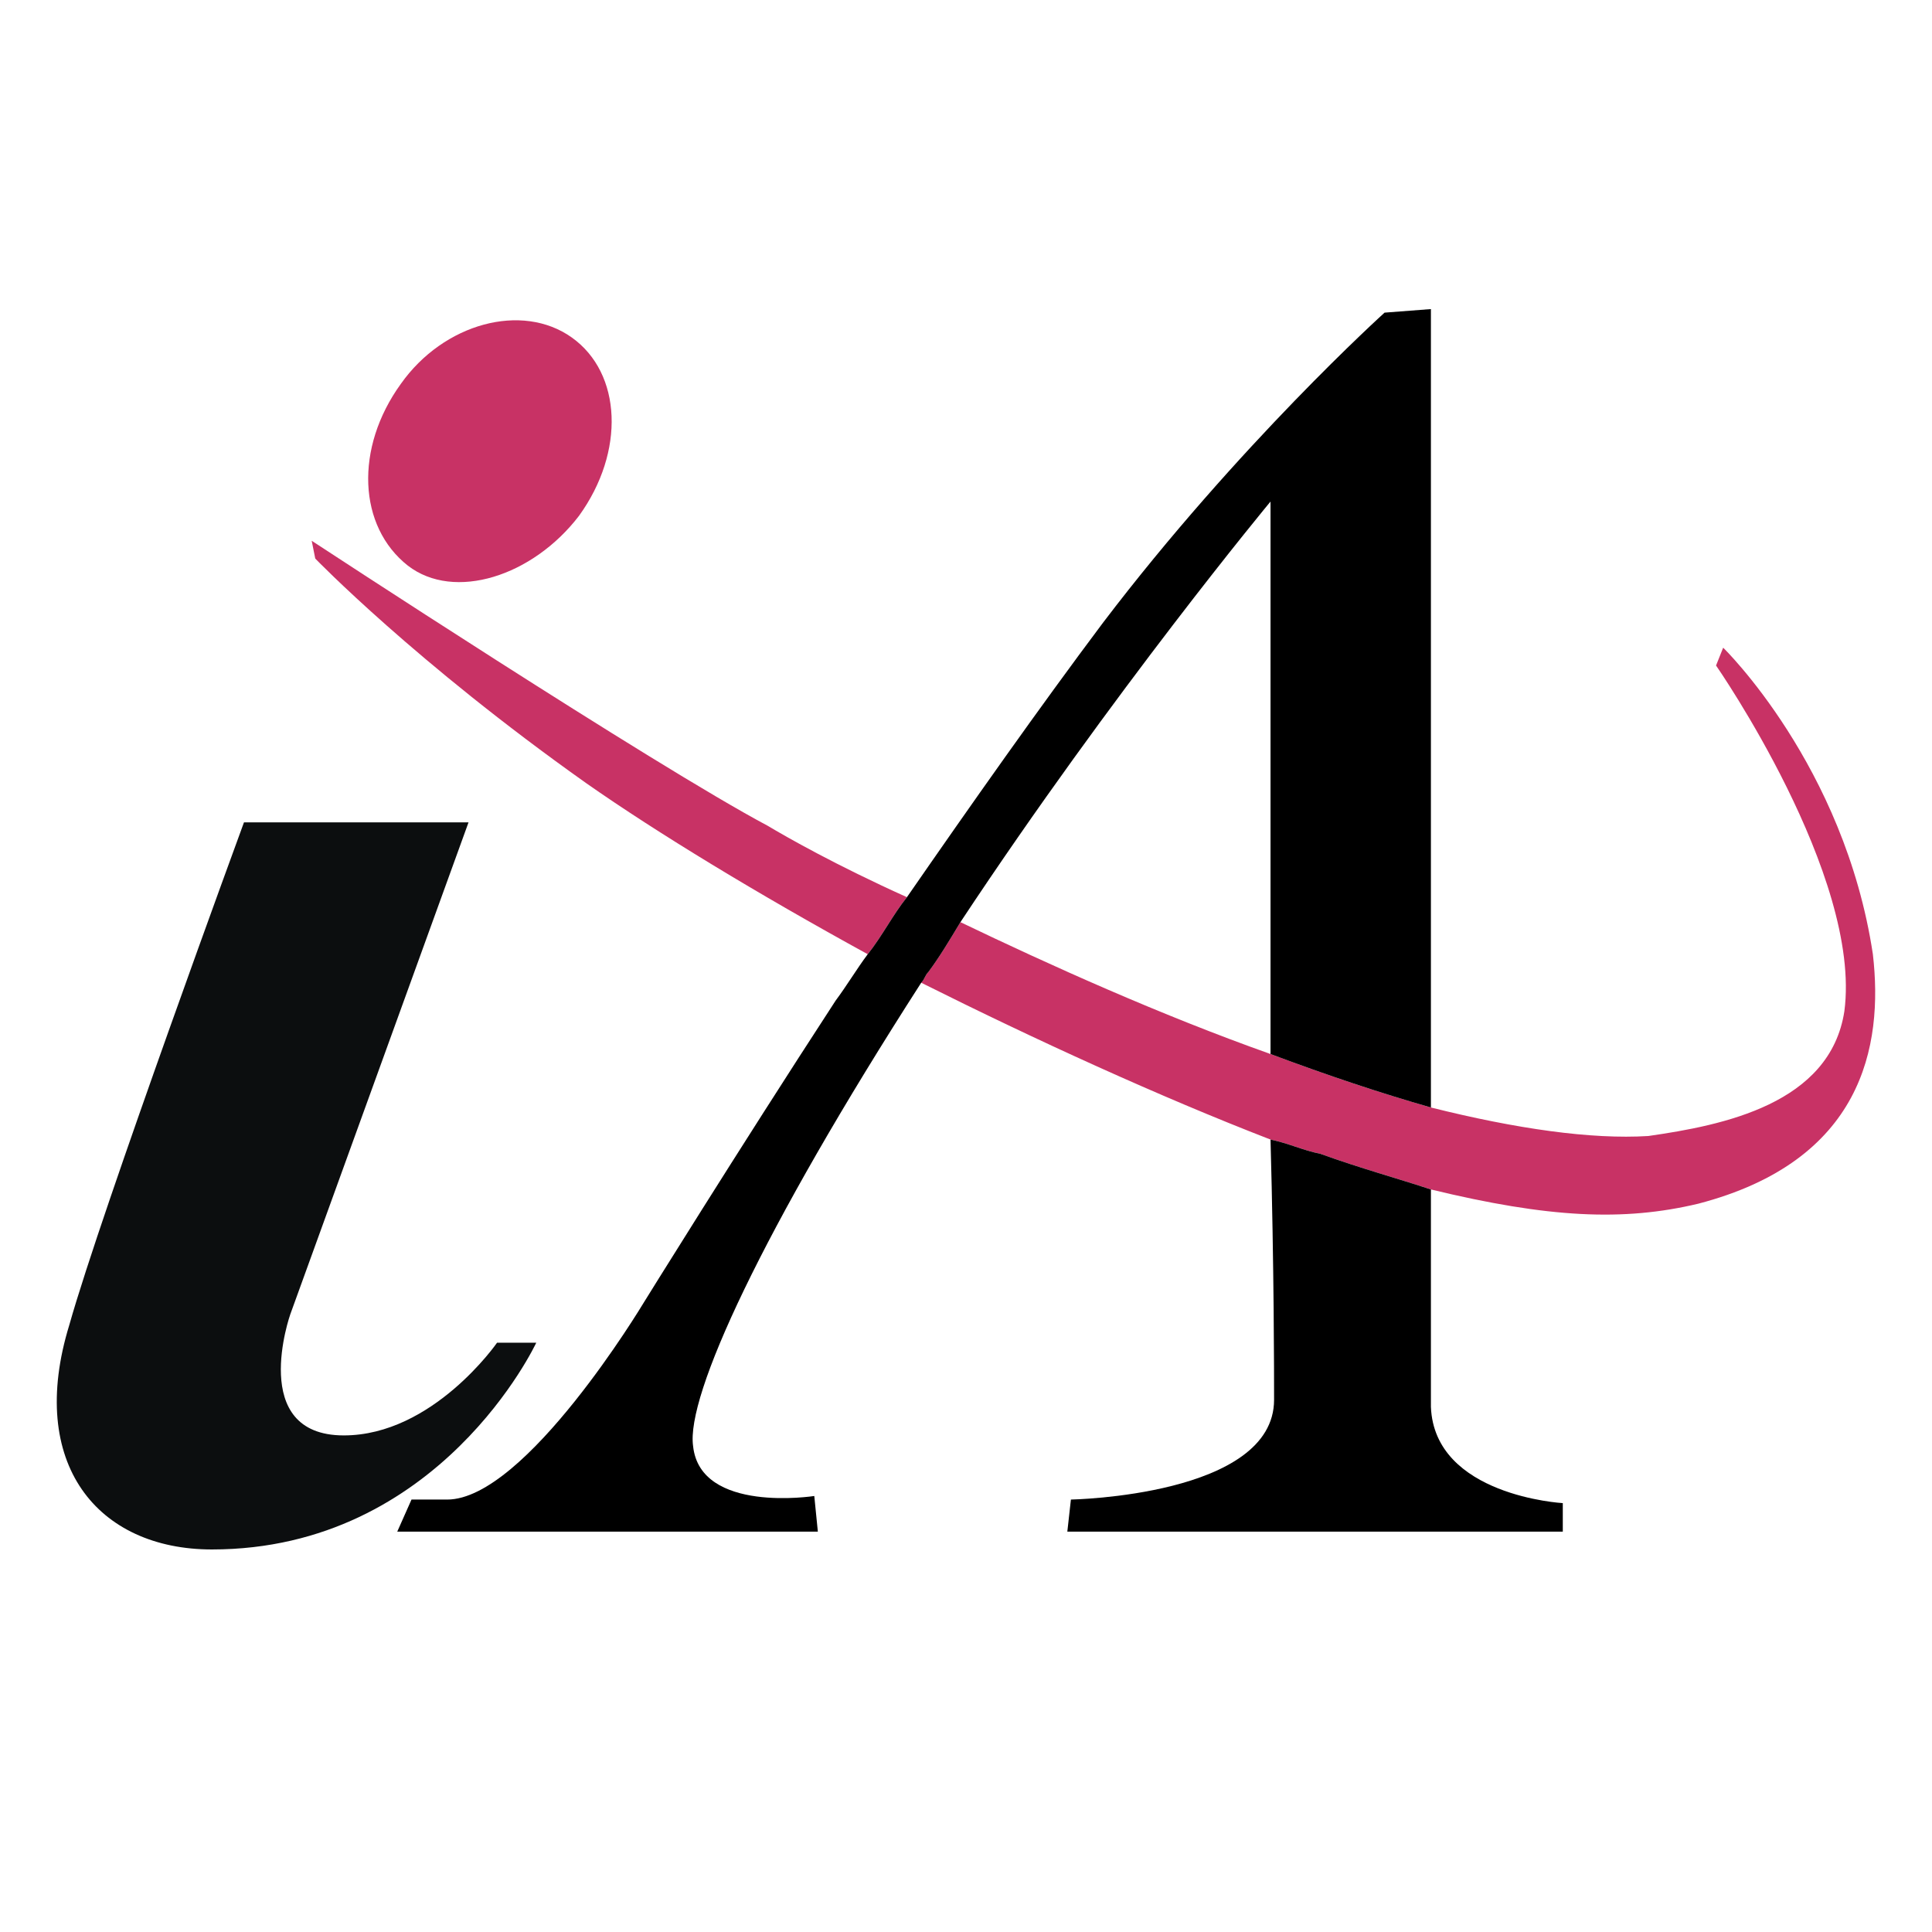 <svg xmlns="http://www.w3.org/2000/svg" width="2500" height="2500" viewBox="0 0 192.756 192.756"><g fill-rule="evenodd" clip-rule="evenodd"><path fill="#fff" d="M0 0h192.756v192.756H0V0z"/><path d="M24.342 82.045h22.404l-17.781 49.076s-4.268 12.09 5.334 12.09c8.89 0 15.291-9.246 15.291-9.246h3.912S43.9 154.59 21.141 154.59c-11.38 0-18.492-8.533-14.225-22.402 3.201-11.381 17.426-50.143 17.426-50.143z" fill="#0c0e0f"/><path d="M76.617 82.401c-11.38-6.046-45.519-28.449-45.519-28.449l.356 1.777s9.958 10.313 27.027 22.404c7.112 4.979 17.069 11.024 28.093 17.069 1.422-1.778 2.49-3.912 3.912-5.69-7.112-3.2-12.091-6.045-13.869-7.111zM186.857 95.203c-2.844-18.848-14.936-30.583-14.936-30.583l-.711 1.778s14.58 20.981 12.803 34.495c-1.424 9.246-12.092 11.379-19.559 12.447-5.689.355-13.158-.711-21.693-2.846-4.979-1.422-10.312-3.201-16.002-5.334-11.025-3.912-22.049-8.891-30.939-13.158-1.066 1.778-2.133 3.556-3.201 4.978-.355.355-.355.711-.711 1.066 11.38 5.691 23.826 11.381 34.851 15.648 1.777.355 3.199 1.066 4.979 1.422 3.912 1.422 7.822 2.49 11.023 3.557 11.736 2.844 19.203 3.201 26.672 1.422 16.358-4.267 18.493-15.646 17.424-24.892z" fill="#c83265"/><path d="M126.76 113.695c.355 12.803.355 23.471.355 25.959 0 9.602-20.27 9.957-20.27 9.957l-.357 3.201h49.432v-2.846s-12.803-.711-13.158-9.6v-21.693c-3.201-1.066-7.111-2.135-11.023-3.557-1.78-.354-3.202-1.065-4.979-1.421z"/><path d="M138.139 31.192s-14.58 13.158-28.094 30.938c-6.4 8.535-13.158 18.137-19.559 27.382-1.422 1.778-2.49 3.912-3.912 5.69-1.066 1.422-2.133 3.202-3.2 4.624-9.957 15.291-19.203 30.227-19.203 30.227s-11.736 19.559-19.559 19.559h-3.556l-1.422 3.201h41.963l-.356-3.557s-11.38 1.779-12.091-4.979c-.711-4.979 6.757-21.336 22.76-46.23.355-.355.355-.711.711-1.066 1.067-1.422 2.134-3.2 3.201-4.978C111.111 68.887 126.76 50.04 126.76 50.04v55.121c5.689 2.133 11.023 3.912 16.002 5.334V30.837l-4.623.355z"/><path d="M39.989 38.304c-4.623 6.401-4.268 14.225.711 18.136 4.623 3.556 12.447 1.067 17.07-4.979 4.623-6.401 4.267-14.224-.711-17.781-4.979-3.555-12.803-1.421-17.07 4.624z" fill="#c83265"/></g></svg>